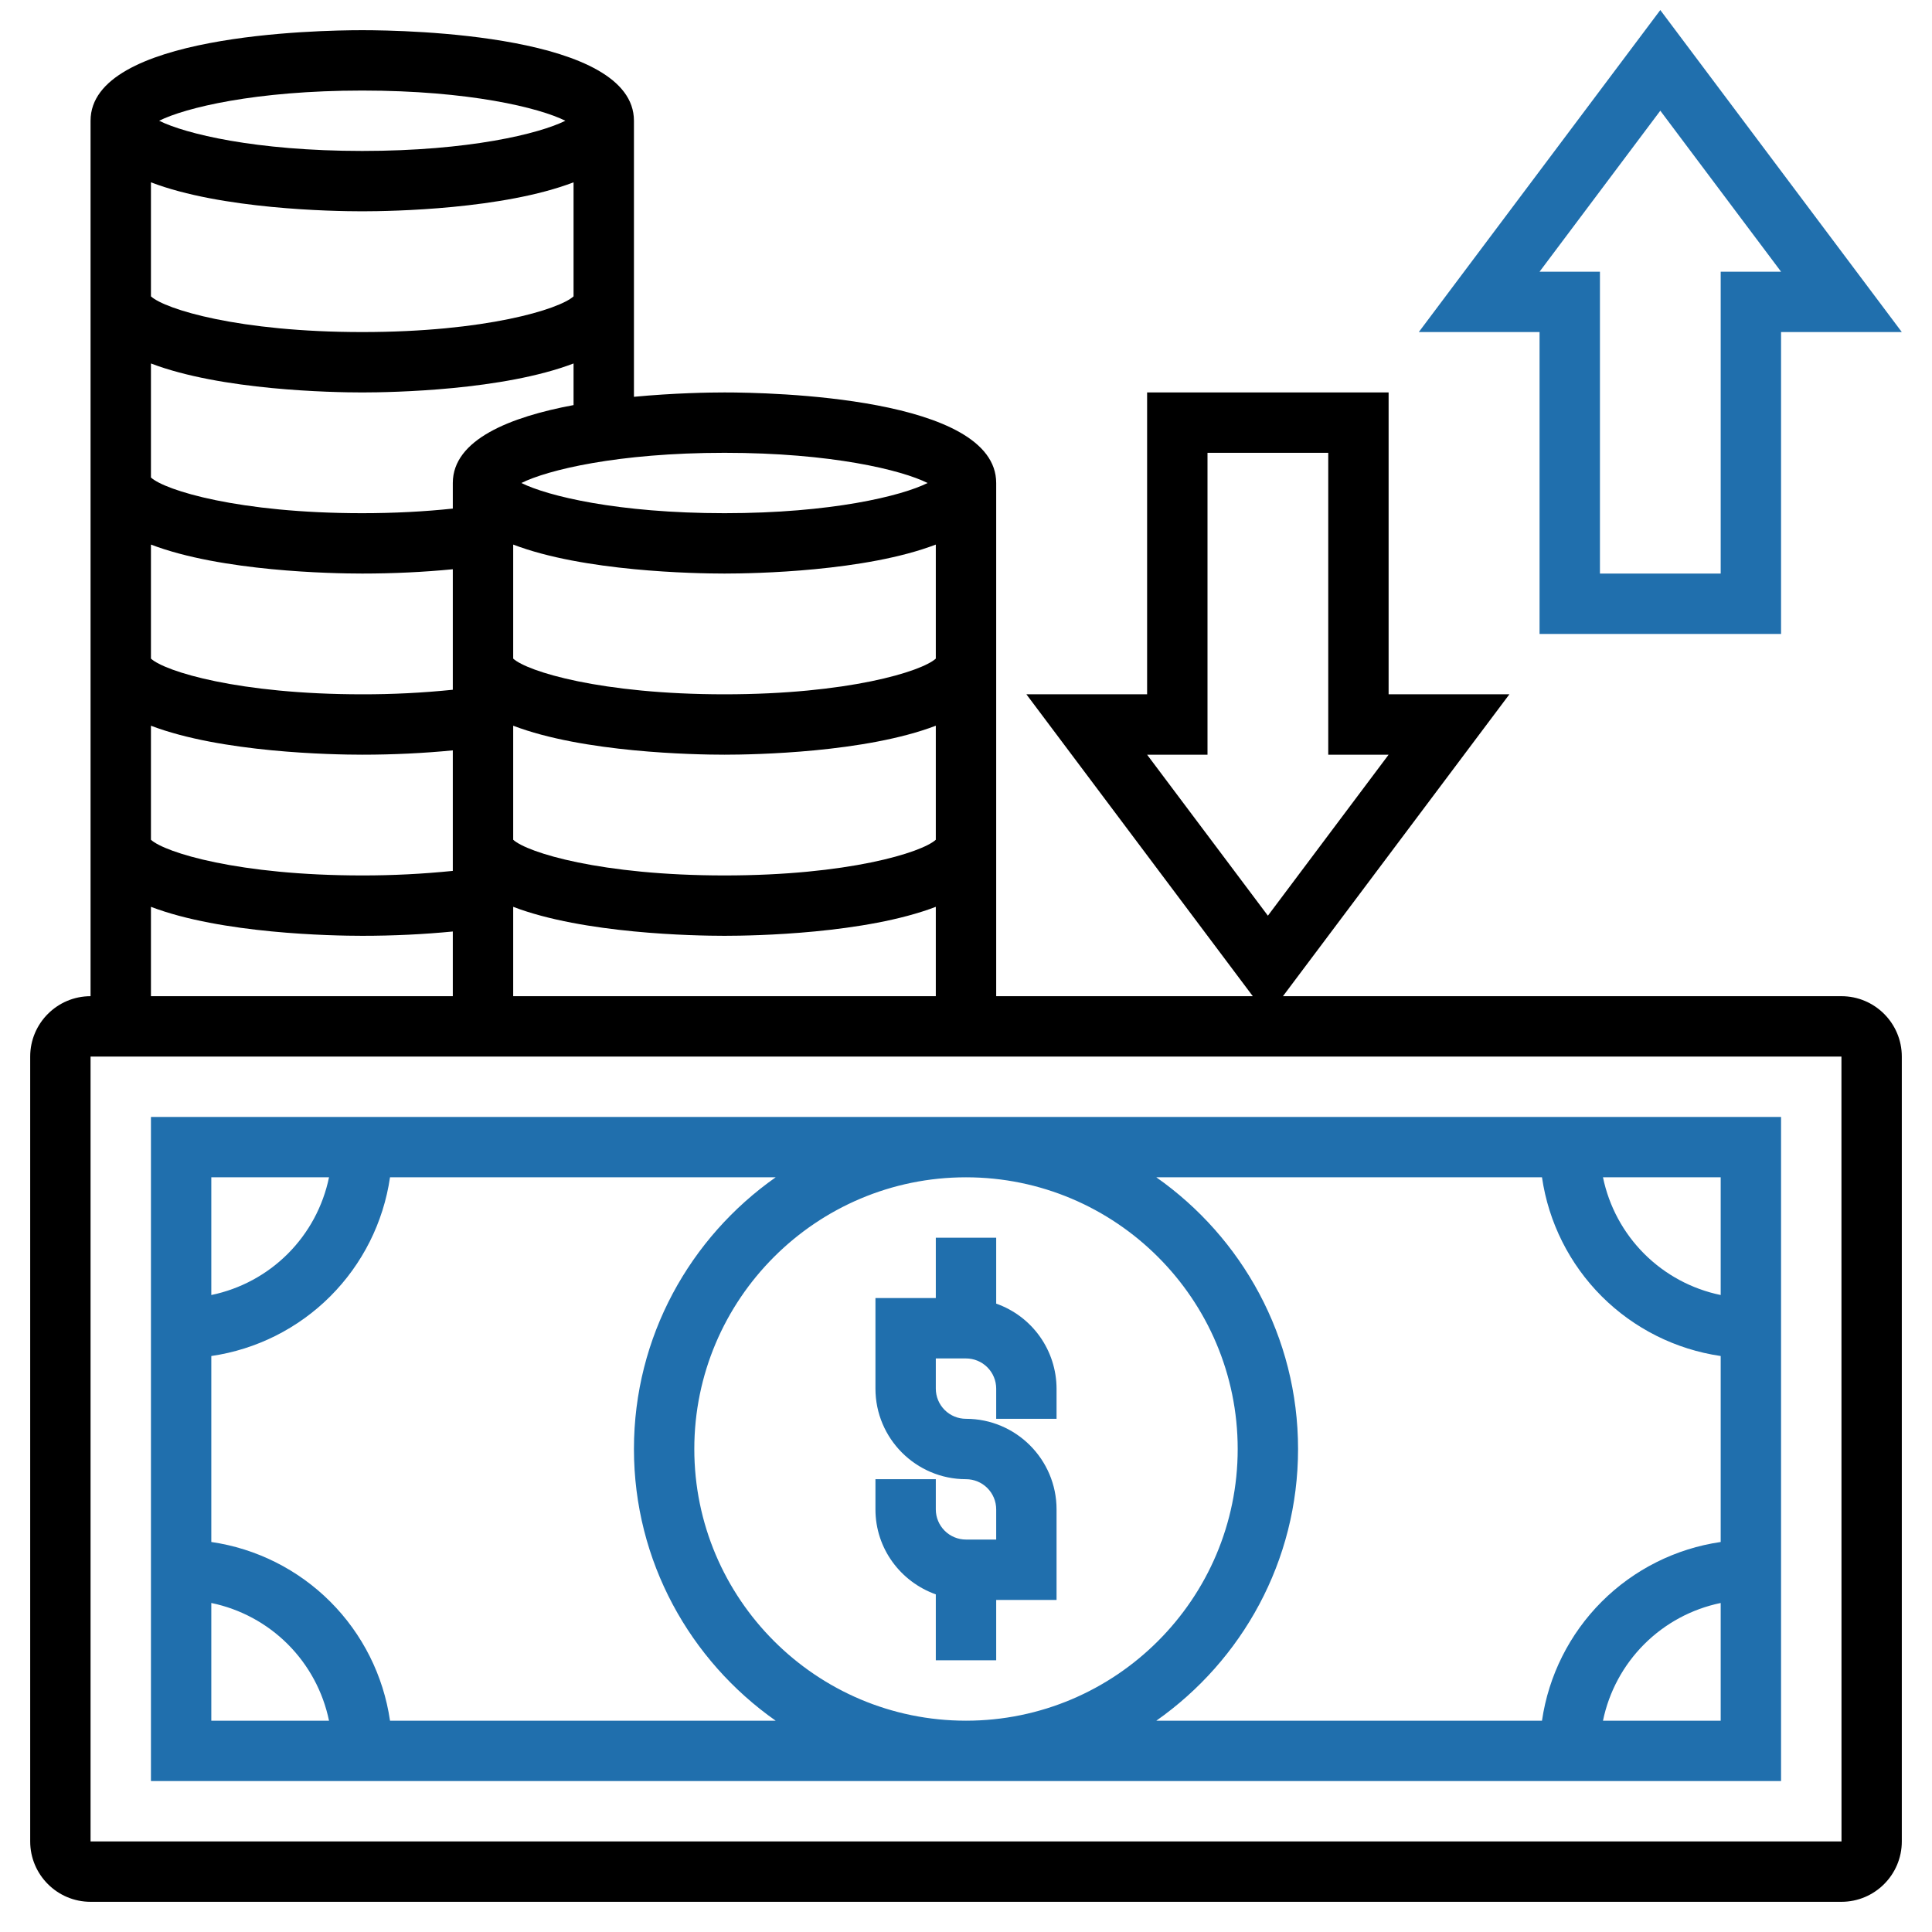 <svg width="70" height="70" viewBox="0 0 70 70" fill="none" xmlns="http://www.w3.org/2000/svg">
<path d="M33.906 57.767V60.156H36.094V57.969H38.281V54.688C38.281 52.878 36.809 51.406 35 51.406C34.71 51.406 34.432 51.291 34.227 51.086C34.022 50.881 33.906 50.603 33.906 50.312V49.219H35C35.29 49.219 35.568 49.334 35.773 49.539C35.978 49.744 36.094 50.022 36.094 50.312V51.406H38.281V50.312C38.279 49.636 38.068 48.977 37.676 48.425C37.284 47.874 36.732 47.457 36.094 47.233V44.844H33.906V47.031H31.719V50.312C31.719 52.122 33.191 53.594 35 53.594C35.29 53.594 35.568 53.709 35.773 53.914C35.978 54.119 36.094 54.397 36.094 54.688V55.781H35C34.71 55.781 34.432 55.666 34.227 55.461C34.022 55.256 33.906 54.978 33.906 54.688V53.594H31.719V54.688C31.719 56.112 32.636 57.315 33.906 57.767Z" fill="#206FAD"/>
<path d="M66.719 36.094H46.484L54.688 25.156H50.312V14.219H41.562V25.156H37.188L45.391 36.094H36.094V17.5C36.094 14.377 27.894 14.219 26.25 14.219C25.703 14.219 24.424 14.239 22.969 14.377V4.375C22.969 1.252 14.769 1.094 13.125 1.094C11.481 1.094 3.281 1.252 3.281 4.375V36.094C2.075 36.094 1.094 37.075 1.094 38.281V66.719C1.094 67.925 2.075 68.906 3.281 68.906H66.719C67.925 68.906 68.906 67.925 68.906 66.719V38.281C68.906 37.075 67.925 36.094 66.719 36.094ZM43.75 27.344V16.406H48.125V27.344H50.312L45.938 33.177L41.562 27.344H43.75ZM18.594 36.094V32.856C21.144 33.831 25.153 33.906 26.25 33.906C27.347 33.906 31.356 33.831 33.906 32.856V36.094H18.594ZM5.469 26.294C8.019 27.268 12.028 27.344 13.125 27.344C14.251 27.344 15.362 27.289 16.406 27.187V31.554C15.316 31.665 14.221 31.72 13.125 31.719C8.657 31.719 5.983 30.893 5.469 30.426V26.294ZM5.469 19.731C8.019 20.706 12.028 20.781 13.125 20.781C14.251 20.781 15.362 20.727 16.406 20.625V24.991C15.316 25.103 14.221 25.158 13.125 25.156C8.657 25.156 5.983 24.331 5.469 23.863V19.731ZM33.906 23.863C33.392 24.331 30.718 25.156 26.25 25.156C21.782 25.156 19.108 24.331 18.594 23.863V19.731C21.144 20.706 25.153 20.781 26.25 20.781C27.347 20.781 31.356 20.706 33.906 19.731V23.863ZM33.906 30.426C33.392 30.893 30.718 31.719 26.25 31.719C21.782 31.719 19.108 30.893 18.594 30.426V26.294C21.144 27.268 25.153 27.344 26.25 27.344C27.347 27.344 31.356 27.268 33.906 26.294V30.426ZM33.609 17.5C32.666 17.97 30.124 18.594 26.25 18.594C22.376 18.594 19.835 17.97 18.891 17.5C19.834 17.03 22.376 16.406 26.25 16.406C30.124 16.406 32.665 17.03 33.609 17.5ZM16.406 17.5V18.427C15.374 18.537 14.257 18.594 13.125 18.594C8.657 18.594 5.983 17.768 5.469 17.301V13.169C8.019 14.143 12.028 14.219 13.125 14.219C14.222 14.219 18.231 14.143 20.781 13.169V14.677C18.499 15.102 16.406 15.923 16.406 17.5ZM5.469 6.606C8.019 7.581 12.028 7.656 13.125 7.656C14.222 7.656 18.231 7.581 20.781 6.606V10.738C20.267 11.206 17.593 12.031 13.125 12.031C8.657 12.031 5.983 11.206 5.469 10.738V6.606ZM13.125 3.281C16.999 3.281 19.54 3.905 20.484 4.375C19.54 4.845 16.999 5.469 13.125 5.469C9.251 5.469 6.71 4.845 5.766 4.375C6.71 3.905 9.251 3.281 13.125 3.281ZM5.469 32.856C8.019 33.831 12.028 33.906 13.125 33.906C14.251 33.906 15.362 33.852 16.406 33.75V36.094H5.469V32.856ZM3.281 66.719V38.281H66.719L66.721 66.719H3.281Z" fill="black"/>
<path d="M5.469 40.469V64.531H64.531V40.469H5.469ZM11.921 42.656C11.704 43.706 11.185 44.669 10.427 45.427C9.669 46.185 8.706 46.704 7.656 46.921V42.656H11.921ZM7.656 58.079C8.706 58.296 9.669 58.815 10.427 59.573C11.185 60.331 11.704 61.294 11.921 62.344H7.656V58.079ZM14.131 62.344C13.893 60.711 13.134 59.199 11.967 58.032C10.801 56.866 9.289 56.107 7.656 55.869V49.131C9.289 48.893 10.801 48.134 11.967 46.968C13.134 45.801 13.893 44.289 14.131 42.656H28.104C25.004 44.835 22.969 48.431 22.969 52.5C22.969 56.569 25.004 60.165 28.104 62.344H14.131ZM35 42.656C40.428 42.656 44.844 47.072 44.844 52.5C44.844 57.928 40.428 62.344 35 62.344C29.572 62.344 25.156 57.928 25.156 52.5C25.156 47.072 29.572 42.656 35 42.656ZM58.079 62.344C58.296 61.294 58.815 60.331 59.573 59.573C60.331 58.815 61.294 58.296 62.344 58.079V62.344H58.079ZM62.344 46.921C61.294 46.704 60.331 46.185 59.573 45.427C58.815 44.669 58.296 43.706 58.079 42.656H62.344V46.921ZM55.869 42.656C56.107 44.289 56.866 45.801 58.032 46.968C59.199 48.134 60.711 48.893 62.344 49.131V55.869C60.711 56.107 59.199 56.866 58.032 58.032C56.866 59.199 56.107 60.711 55.869 62.344H41.896C44.996 60.165 47.031 56.569 47.031 52.5C47.031 48.431 44.996 44.835 41.896 42.656H55.869ZM55.781 22.969H64.531V12.031H68.906L60.156 0.364L51.406 12.031H55.781V22.969ZM60.156 4.011L64.531 9.844H62.344V20.781H57.969V9.844H55.781L60.156 4.011Z" fill="#206FAD"/>
</svg>
